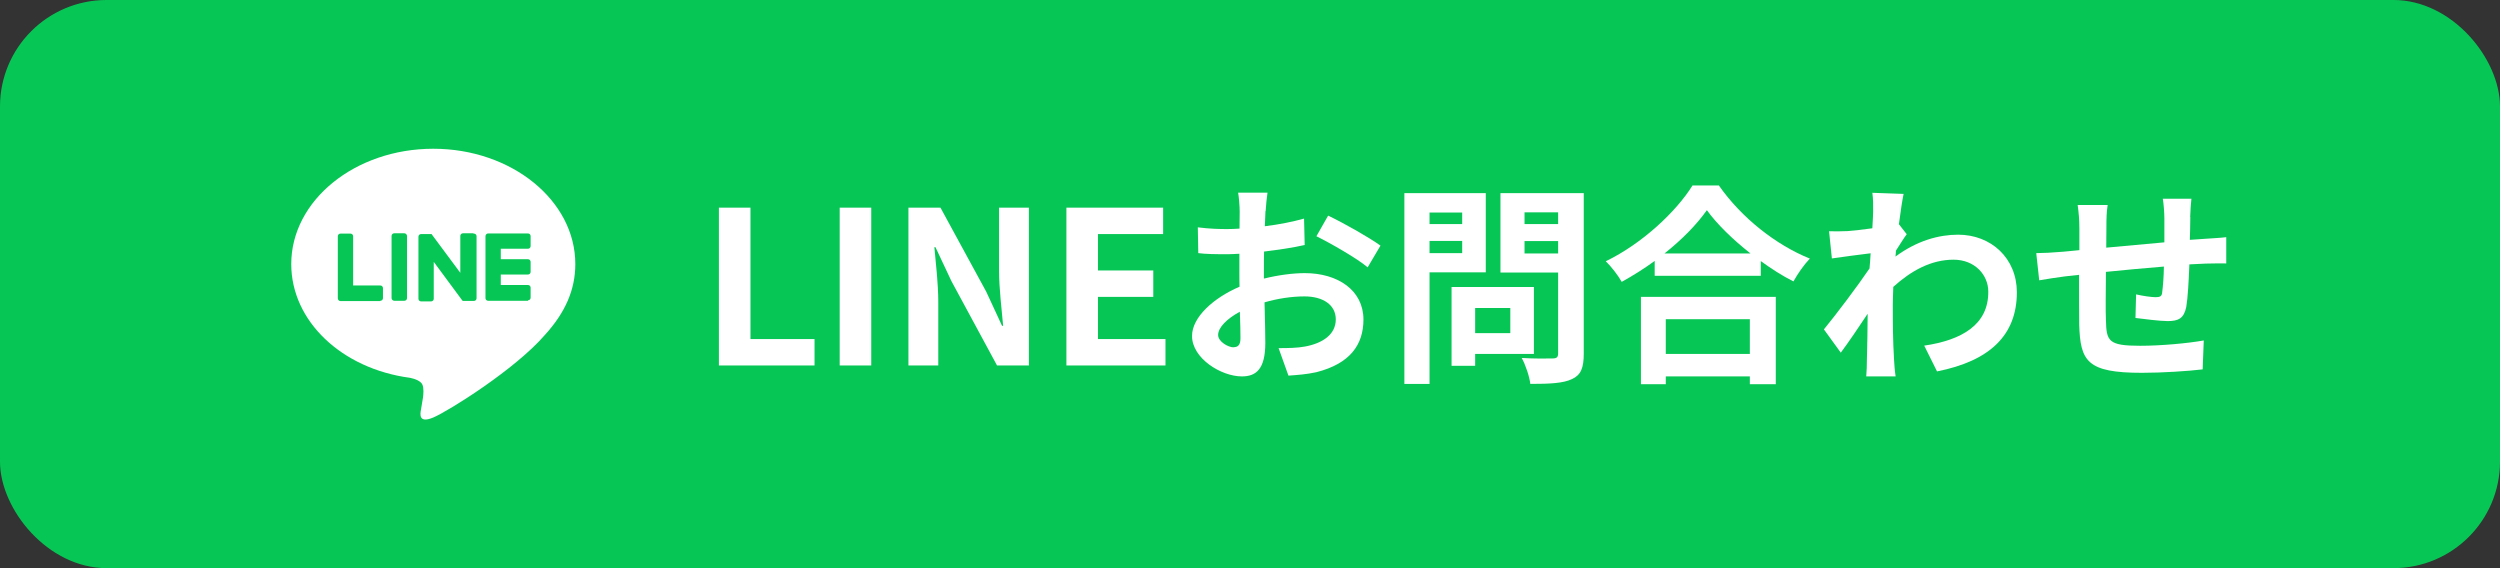 <?xml version="1.0" encoding="UTF-8"?><svg id="_レイヤー_2" xmlns="http://www.w3.org/2000/svg" width="160" height="36.36" viewBox="0 0 160 36.36"><rect x="0" y="0" width="160" height="36.36" fill="#333333" stroke="none"/><defs><style>.cls-1{fill:#06c755;}.cls-1,.cls-2{stroke-width:0px;}.cls-2{fill:#fff;}</style></defs><g id="blue"><rect class="cls-1" x="0" width="160" height="36.36" rx="6.82" ry="6.82"/><rect class="cls-1" x="14.09" y="4.55" width="27.27" height="27.27" rx="6.15" ry="6.15"/><path class="cls-2" d="m36.82,16.9c0-4.07-4.08-7.38-9.09-7.38s-9.09,3.31-9.09,7.38c0,3.65,3.23,6.7,7.6,7.28.3.06.7.2.8.45.09.23.06.59.03.82,0,0-.11.64-.13.78-.04.23-.18.9.79.49.97-.41,5.24-3.08,7.14-5.28h0c1.32-1.45,1.95-2.91,1.95-4.54Z"/><path class="cls-1" d="m33.79,19.25h-2.55c-.1,0-.17-.08-.17-.17h0v-3.96h0c0-.1.08-.18.17-.18h2.55c.1,0,.17.08.17.17v.64c0,.1-.08.17-.17.17h-1.74v.67h1.74c.1,0,.17.08.17.17v.64c0,.1-.08.17-.17.17h-1.74v.67h1.74c.1,0,.17.08.17.17v.64c0,.1-.08.17-.17.17Z"/><path class="cls-1" d="m24.34,19.25c.1,0,.17-.08.17-.17v-.64c0-.1-.08-.17-.17-.17h-1.74v-3.15c0-.1-.08-.17-.17-.17h-.64c-.1,0-.17.08-.17.17v3.97h0c0,.1.08.18.17.18h2.55Z"/><rect class="cls-1" x="25.06" y="14.93" width=".99" height="4.32" rx=".17" ry=".17"/><path class="cls-1" d="m30.27,14.93h-.64c-.1,0-.17.08-.17.17v2.36l-1.82-2.45s0-.01-.01-.02c0,0,0,0,0,0,0,0,0,0-.01-.01,0,0,0,0,0,0,0,0,0,0,0,0,0,0,0,0,0,0,0,0,0,0,0,0,0,0,0,0,0,0,0,0,0,0,0,0,0,0,0,0,0,0,0,0,0,0-.01,0,0,0,0,0,0,0,0,0,0,0-.01,0,0,0,0,0,0,0,0,0,0,0-.01,0,0,0,0,0,0,0,0,0,0,0,0,0,0,0,0,0,0,0,0,0,0,0,0,0h-.64c-.1,0-.17.08-.17.17v3.97c0,.1.08.17.17.17h.64c.1,0,.17-.08.17-.17v-2.36l1.82,2.46s.03.03.04.04c0,0,0,0,0,0,0,0,0,0,.01,0,0,0,0,0,0,0,0,0,0,0,0,0,0,0,0,0,0,0,0,0,0,0,0,0,0,0,0,0,.01,0,0,0,0,0,0,0,.01,0,.03,0,.05,0h.64c.1,0,.17-.08.17-.17v-3.97c0-.1-.08-.17-.17-.17Z"/><path class="cls-2" d="m46.01,13.29h2.02v8.41h4.1v1.69h-6.12v-10.1Z"/><path class="cls-2" d="m53.74,13.29h2.02v10.1h-2.02v-10.1Z"/><path class="cls-2" d="m58.13,13.29h2.06l2.93,5.38,1.01,2.18h.07c-.09-1.05-.26-2.38-.26-3.53v-4.03h1.91v10.1h-2.04l-2.92-5.4-1.02-2.17h-.07c.1,1.09.25,2.36.25,3.52v4.05h-1.91v-10.1Z"/><path class="cls-2" d="m68.25,13.29h6.19v1.69h-4.17v2.33h3.54v1.69h-3.54v2.7h4.32v1.69h-6.34v-10.1Z"/><path class="cls-2" d="m80.99,13.51c-.01.3-.03.63-.04.97.9-.11,1.8-.29,2.51-.49l.04,1.69c-.78.18-1.72.31-2.6.42-.01.41-.01.83-.01,1.23v.5c.93-.23,1.87-.35,2.62-.35,2.1,0,3.75,1.09,3.75,2.97,0,1.61-.85,2.82-3.01,3.37-.63.14-1.23.18-1.79.22l-.63-1.76c.61,0,1.2-.01,1.68-.1,1.1-.2,1.98-.75,1.98-1.74,0-.93-.82-1.47-2-1.47-.85,0-1.73.14-2.56.38.03,1.08.05,2.14.05,2.6,0,1.69-.6,2.14-1.5,2.14-1.32,0-3.19-1.15-3.19-2.59,0-1.19,1.36-2.43,3.04-3.15-.01-.33-.01-.65-.01-.97v-1.14c-.26.01-.5.03-.72.03-.91,0-1.44-.01-1.91-.07l-.03-1.65c.8.1,1.39.11,1.88.11.25,0,.52-.01.79-.03.01-.48.01-.87.01-1.1,0-.29-.05-.95-.1-1.2h1.88c-.04.25-.1.83-.12,1.19Zm-2.04,8.71c.25,0,.44-.11.44-.57,0-.34-.01-.97-.04-1.7-.83.45-1.39,1.01-1.39,1.49,0,.42.64.79.99.79Zm9.4-6.5l-.82,1.39c-.65-.56-2.44-1.58-3.28-1.99l.75-1.32c1.05.5,2.63,1.4,3.35,1.92Z"/><path class="cls-2" d="m91.49,17.43v7.14h-1.61v-12.21h5.21v5.07h-3.6Zm0-3.83v.74h2.09v-.74h-2.09Zm2.09,2.6v-.78h-2.09v.78h2.09Zm.83,6.45v.76h-1.51v-5.04h5.27v4.28h-3.76Zm0-2.94v1.61h2.25v-1.61h-2.25Zm6.95,2.93c0,.9-.18,1.36-.75,1.62-.56.27-1.42.31-2.67.31-.05-.46-.31-1.23-.55-1.66.79.05,1.72.04,1.98.03.26,0,.35-.08.35-.33v-5.17h-3.69v-5.08h5.33v10.28Zm-3.79-9.05v.75h2.15v-.75h-2.15Zm2.15,2.63v-.79h-2.15v.79h2.15Z"/><path class="cls-2" d="m110,11.86c1.46,2.09,3.67,3.82,5.83,4.69-.4.42-.76.95-1.05,1.46-.7-.35-1.4-.8-2.09-1.3v.94h-6.79v-.95c-.67.49-1.39.94-2.11,1.34-.22-.4-.67-.98-1.02-1.32,2.34-1.13,4.52-3.19,5.55-4.85h1.68Zm-4.99,7.14h8.64v5.59h-1.66v-.5h-5.38v.5h-1.59v-5.59Zm7.02-2.78c-1.13-.89-2.14-1.87-2.79-2.77-.64.91-1.59,1.88-2.71,2.77h5.51Zm-5.42,4.21v2.22h5.38v-2.22h-5.38Z"/><path class="cls-2" d="m119.84,12.34l1.99.07c-.08.38-.19,1.08-.3,1.94l.5.64c-.19.25-.46.7-.69,1.05-.01.12-.01.26-.03.38,1.38-1.02,2.78-1.4,4.01-1.4,2.1,0,3.75,1.49,3.76,3.68,0,2.75-1.73,4.4-5.11,5.07l-.82-1.65c2.4-.35,4.12-1.34,4.1-3.46,0-1.06-.86-2.04-2.22-2.04-1.44,0-2.71.7-3.86,1.74-.01.4-.03.79-.03,1.14,0,1.12,0,2.26.08,3.54.01.25.05.74.1,1.05h-1.88c.03-.3.04-.79.04-1.01.03-1.06.04-1.85.05-3-.57.86-1.24,1.85-1.72,2.49l-1.08-1.49c.78-.95,2.14-2.75,2.92-3.9.03-.31.05-.64.07-.97-.67.08-1.72.22-2.48.33l-.18-1.74c.4.01.71.01,1.19-.01.4-.03,1-.1,1.58-.18.03-.52.05-.9.05-1.05,0-.4.01-.8-.05-1.23Z"/><path class="cls-2" d="m140.18,13.88c-.01.53-.01,1.02-.03,1.47.37-.03.71-.05,1.02-.07.38-.03.91-.05,1.31-.1v1.68c-.23-.01-.95,0-1.31.01-.3.01-.65.03-1.05.05-.04,1.04-.1,2.15-.2,2.73-.15.72-.49.9-1.19.9-.49,0-1.58-.14-2.06-.2l.04-1.51c.42.1.98.18,1.25.18s.4-.05.42-.31c.05-.37.1-1,.11-1.65-1.21.1-2.55.22-3.71.34-.01,1.25-.03,2.51,0,3.09.03,1.34.15,1.64,2.19,1.64,1.34,0,3.05-.16,4.07-.34l-.07,1.85c-.91.11-2.59.22-3.88.22-3.53,0-3.95-.74-4.02-3.09-.01-.59-.01-1.91-.01-3.18-.37.04-.68.07-.91.1-.44.05-1.28.19-1.64.25l-.19-1.74c.4,0,1.02-.03,1.72-.09.25-.03.6-.05,1.04-.1v-1.38c0-.56-.04-1.02-.11-1.51h1.92c-.07.46-.08.85-.08,1.42,0,.31-.01.78-.01,1.31,1.16-.11,2.48-.23,3.72-.34v-1.54c0-.34-.05-.98-.1-1.25h1.83c-.03.22-.07.82-.08,1.19Z"/></g></svg>